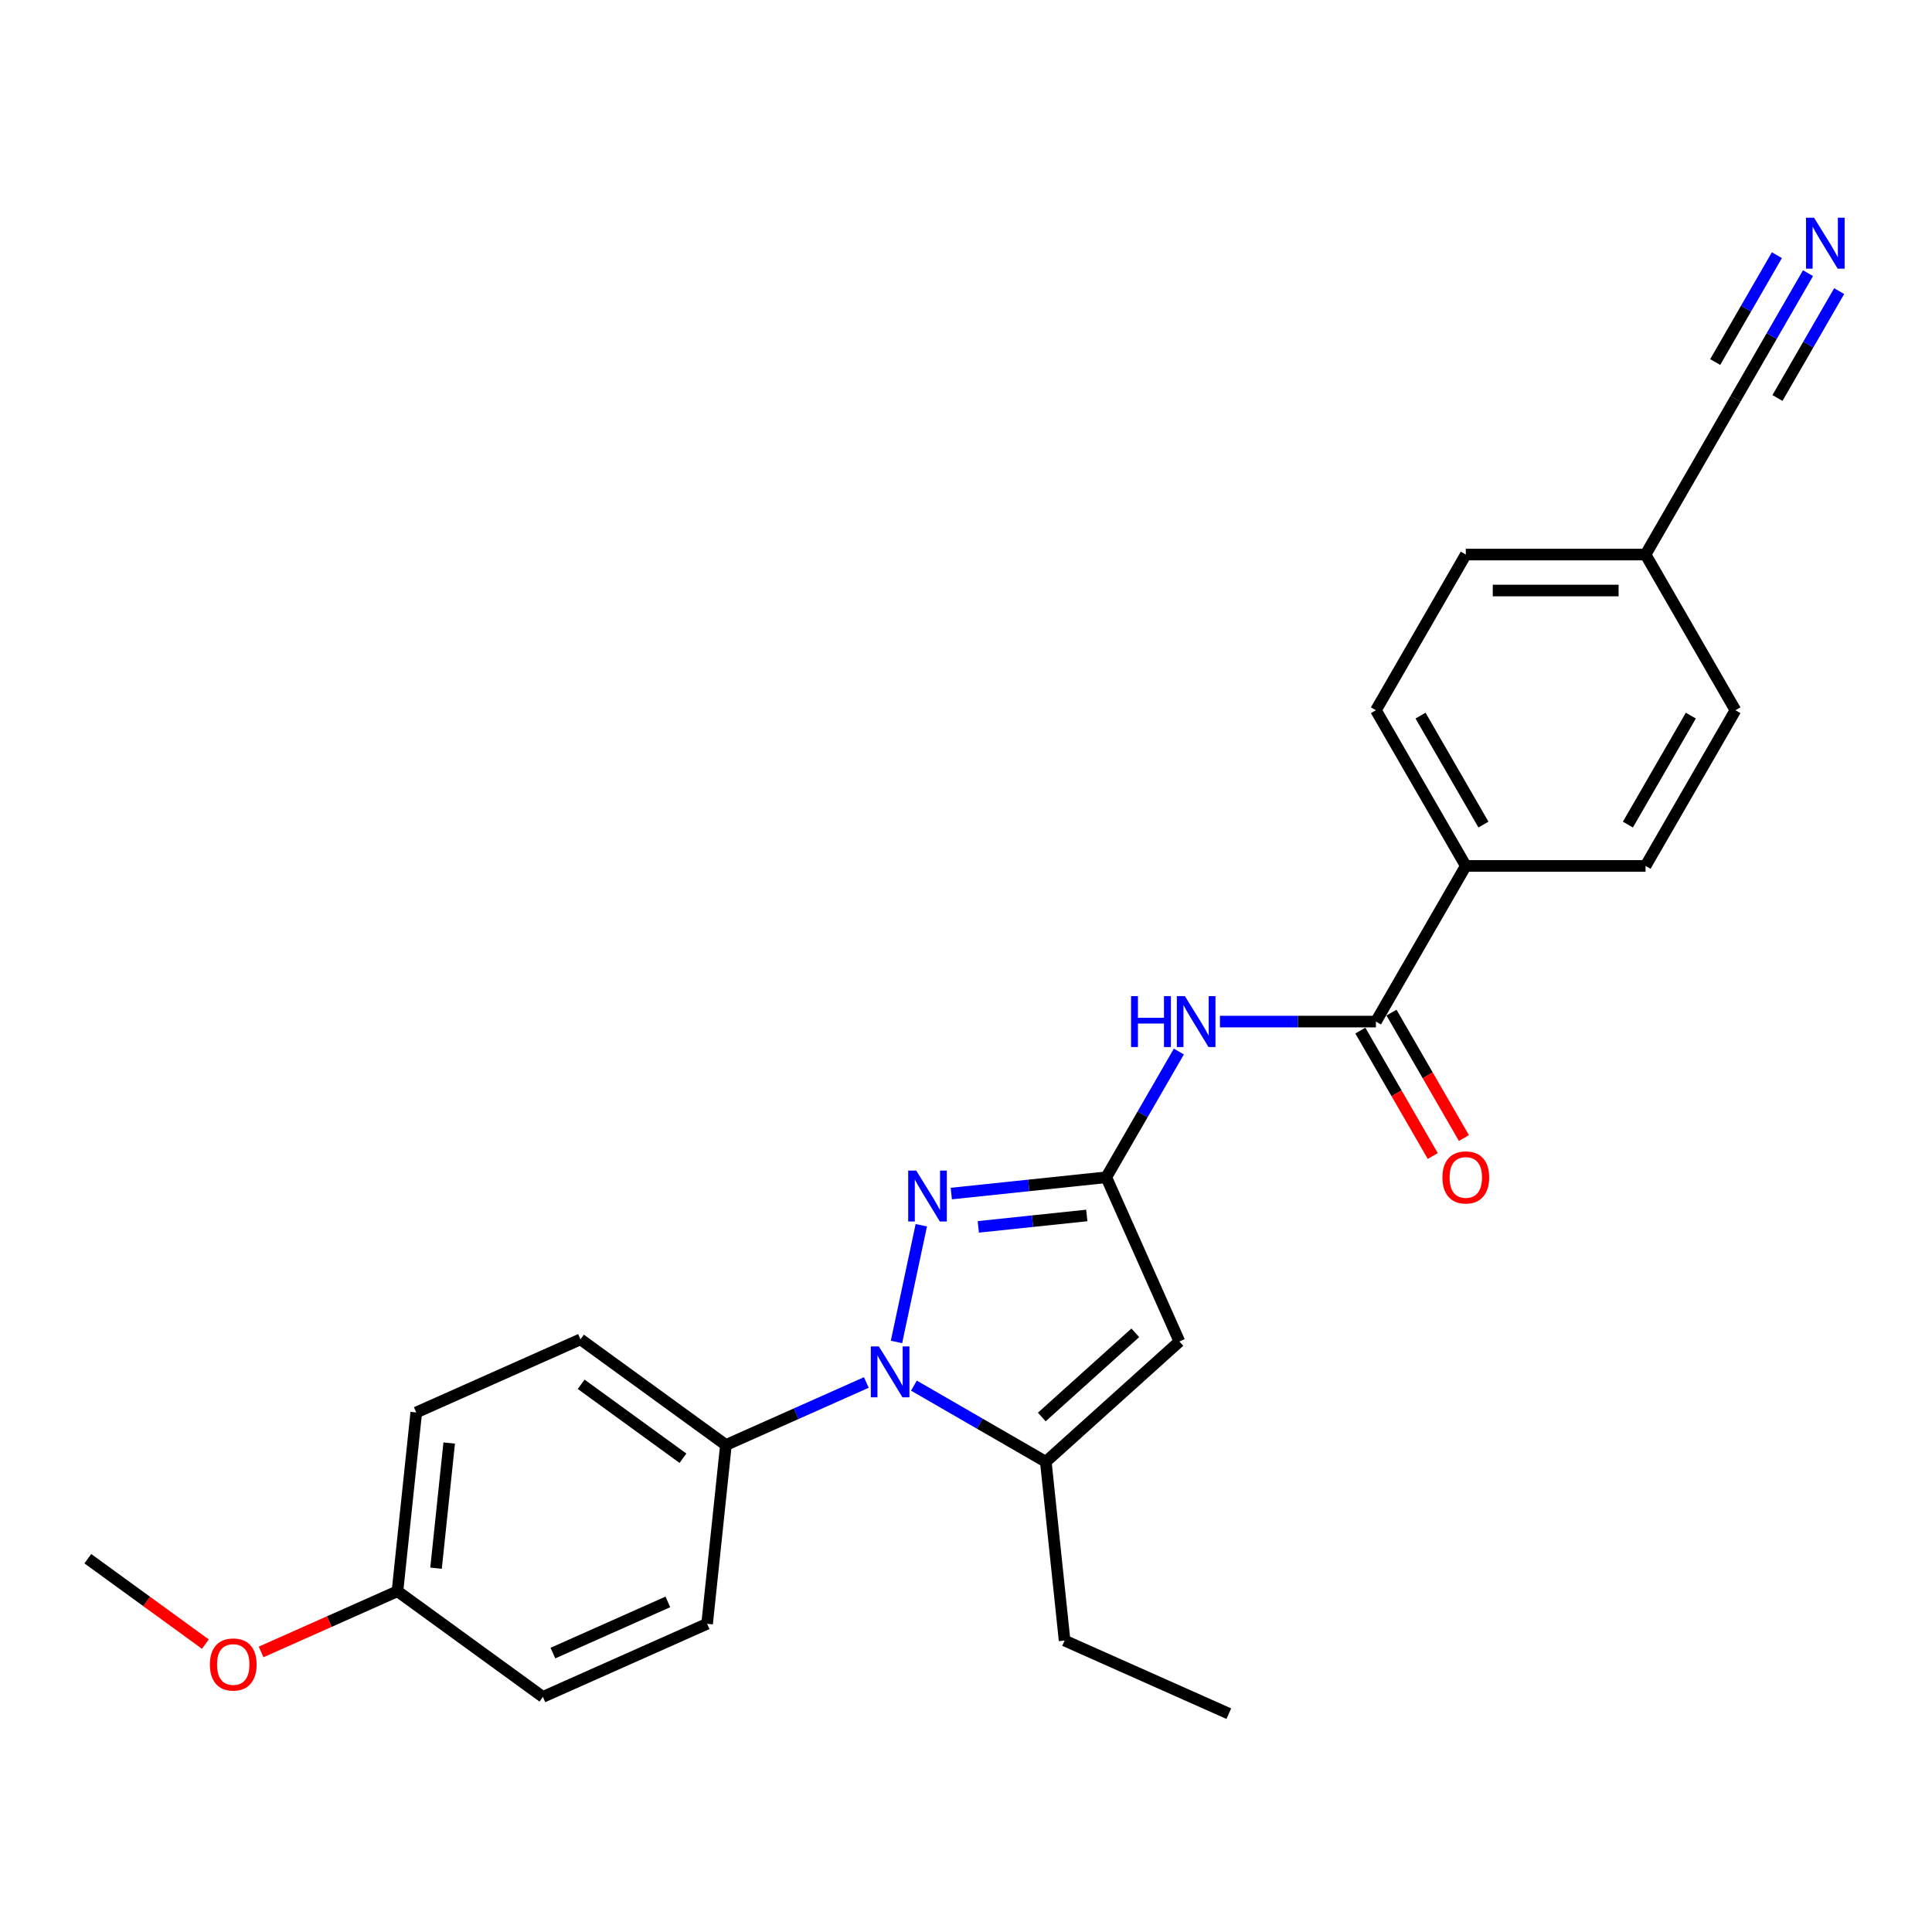 <?xml version='1.0' encoding='iso-8859-1'?>
<svg version='1.1' baseProfile='full'
              xmlns='http://www.w3.org/2000/svg'
                      xmlns:rdkit='http://www.rdkit.org/xml'
                      xmlns:xlink='http://www.w3.org/1999/xlink'
                  xml:space='preserve'
width='1000px' height='1000px' viewBox='0 0 1000 1000'>
<!-- END OF HEADER -->
<rect style='opacity:1.0;fill:#FFFFFF;stroke:none' width='1000' height='1000' x='0' y='0'> </rect>
<path class='bond-0' d='M 898.261,367.617 L 851.739,448.196' style='fill:none;fill-rule:evenodd;stroke:#000000;stroke-width:6px;stroke-linecap:butt;stroke-linejoin:miter;stroke-opacity:1' />
<path class='bond-0' d='M 875.167,370.4 L 842.602,426.804' style='fill:none;fill-rule:evenodd;stroke:#000000;stroke-width:6px;stroke-linecap:butt;stroke-linejoin:miter;stroke-opacity:1' />
<path class='bond-1' d='M 898.261,367.617 L 851.739,287.039' style='fill:none;fill-rule:evenodd;stroke:#000000;stroke-width:6px;stroke-linecap:butt;stroke-linejoin:miter;stroke-opacity:1' />
<path class='bond-2' d='M 631.448,528.774 L 671.811,528.774' style='fill:none;fill-rule:evenodd;stroke:#0000FF;stroke-width:6px;stroke-linecap:butt;stroke-linejoin:miter;stroke-opacity:1' />
<path class='bond-2' d='M 671.811,528.774 L 712.173,528.774' style='fill:none;fill-rule:evenodd;stroke:#000000;stroke-width:6px;stroke-linecap:butt;stroke-linejoin:miter;stroke-opacity:1' />
<path class='bond-3' d='M 610.18,544.275 L 591.393,576.814' style='fill:none;fill-rule:evenodd;stroke:#0000FF;stroke-width:6px;stroke-linecap:butt;stroke-linejoin:miter;stroke-opacity:1' />
<path class='bond-3' d='M 591.393,576.814 L 572.607,609.352' style='fill:none;fill-rule:evenodd;stroke:#000000;stroke-width:6px;stroke-linecap:butt;stroke-linejoin:miter;stroke-opacity:1' />
<path class='bond-4' d='M 704.115,533.426 L 722.858,565.89' style='fill:none;fill-rule:evenodd;stroke:#000000;stroke-width:6px;stroke-linecap:butt;stroke-linejoin:miter;stroke-opacity:1' />
<path class='bond-4' d='M 722.858,565.89 L 741.602,598.355' style='fill:none;fill-rule:evenodd;stroke:#FF0000;stroke-width:6px;stroke-linecap:butt;stroke-linejoin:miter;stroke-opacity:1' />
<path class='bond-4' d='M 720.231,524.122 L 738.974,556.586' style='fill:none;fill-rule:evenodd;stroke:#000000;stroke-width:6px;stroke-linecap:butt;stroke-linejoin:miter;stroke-opacity:1' />
<path class='bond-4' d='M 738.974,556.586 L 757.717,589.05' style='fill:none;fill-rule:evenodd;stroke:#FF0000;stroke-width:6px;stroke-linecap:butt;stroke-linejoin:miter;stroke-opacity:1' />
<path class='bond-5' d='M 712.173,528.774 L 758.695,448.196' style='fill:none;fill-rule:evenodd;stroke:#000000;stroke-width:6px;stroke-linecap:butt;stroke-linejoin:miter;stroke-opacity:1' />
<path class='bond-6' d='M 851.739,287.039 L 898.261,206.46' style='fill:none;fill-rule:evenodd;stroke:#000000;stroke-width:6px;stroke-linecap:butt;stroke-linejoin:miter;stroke-opacity:1' />
<path class='bond-7' d='M 851.739,287.039 L 758.695,287.039' style='fill:none;fill-rule:evenodd;stroke:#000000;stroke-width:6px;stroke-linecap:butt;stroke-linejoin:miter;stroke-opacity:1' />
<path class='bond-7' d='M 837.782,305.648 L 772.652,305.648' style='fill:none;fill-rule:evenodd;stroke:#000000;stroke-width:6px;stroke-linecap:butt;stroke-linejoin:miter;stroke-opacity:1' />
<path class='bond-8' d='M 464.023,694.588 L 476.862,634.183' style='fill:none;fill-rule:evenodd;stroke:#0000FF;stroke-width:6px;stroke-linecap:butt;stroke-linejoin:miter;stroke-opacity:1' />
<path class='bond-9' d='M 473.047,717.201 L 507.177,736.906' style='fill:none;fill-rule:evenodd;stroke:#0000FF;stroke-width:6px;stroke-linecap:butt;stroke-linejoin:miter;stroke-opacity:1' />
<path class='bond-9' d='M 507.177,736.906 L 541.306,756.611' style='fill:none;fill-rule:evenodd;stroke:#000000;stroke-width:6px;stroke-linecap:butt;stroke-linejoin:miter;stroke-opacity:1' />
<path class='bond-10' d='M 448.409,715.574 L 412.069,731.753' style='fill:none;fill-rule:evenodd;stroke:#0000FF;stroke-width:6px;stroke-linecap:butt;stroke-linejoin:miter;stroke-opacity:1' />
<path class='bond-10' d='M 412.069,731.753 L 375.728,747.933' style='fill:none;fill-rule:evenodd;stroke:#000000;stroke-width:6px;stroke-linecap:butt;stroke-linejoin:miter;stroke-opacity:1' />
<path class='bond-11' d='M 492.392,617.783 L 532.5,613.568' style='fill:none;fill-rule:evenodd;stroke:#0000FF;stroke-width:6px;stroke-linecap:butt;stroke-linejoin:miter;stroke-opacity:1' />
<path class='bond-11' d='M 532.5,613.568 L 572.607,609.352' style='fill:none;fill-rule:evenodd;stroke:#000000;stroke-width:6px;stroke-linecap:butt;stroke-linejoin:miter;stroke-opacity:1' />
<path class='bond-11' d='M 506.369,635.026 L 534.445,632.075' style='fill:none;fill-rule:evenodd;stroke:#0000FF;stroke-width:6px;stroke-linecap:butt;stroke-linejoin:miter;stroke-opacity:1' />
<path class='bond-11' d='M 534.445,632.075 L 562.52,629.124' style='fill:none;fill-rule:evenodd;stroke:#000000;stroke-width:6px;stroke-linecap:butt;stroke-linejoin:miter;stroke-opacity:1' />
<path class='bond-12' d='M 572.607,609.352 L 610.452,694.352' style='fill:none;fill-rule:evenodd;stroke:#000000;stroke-width:6px;stroke-linecap:butt;stroke-linejoin:miter;stroke-opacity:1' />
<path class='bond-13' d='M 610.452,694.352 L 541.306,756.611' style='fill:none;fill-rule:evenodd;stroke:#000000;stroke-width:6px;stroke-linecap:butt;stroke-linejoin:miter;stroke-opacity:1' />
<path class='bond-13' d='M 587.628,689.862 L 539.227,733.443' style='fill:none;fill-rule:evenodd;stroke:#000000;stroke-width:6px;stroke-linecap:butt;stroke-linejoin:miter;stroke-opacity:1' />
<path class='bond-14' d='M 541.306,756.611 L 551.032,849.145' style='fill:none;fill-rule:evenodd;stroke:#000000;stroke-width:6px;stroke-linecap:butt;stroke-linejoin:miter;stroke-opacity:1' />
<path class='bond-15' d='M 375.728,747.933 L 300.454,693.243' style='fill:none;fill-rule:evenodd;stroke:#000000;stroke-width:6px;stroke-linecap:butt;stroke-linejoin:miter;stroke-opacity:1' />
<path class='bond-15' d='M 353.499,754.784 L 300.807,716.502' style='fill:none;fill-rule:evenodd;stroke:#000000;stroke-width:6px;stroke-linecap:butt;stroke-linejoin:miter;stroke-opacity:1' />
<path class='bond-16' d='M 375.728,747.933 L 366.002,840.467' style='fill:none;fill-rule:evenodd;stroke:#000000;stroke-width:6px;stroke-linecap:butt;stroke-linejoin:miter;stroke-opacity:1' />
<path class='bond-17' d='M 205.729,823.622 L 215.454,731.088' style='fill:none;fill-rule:evenodd;stroke:#000000;stroke-width:6px;stroke-linecap:butt;stroke-linejoin:miter;stroke-opacity:1' />
<path class='bond-17' d='M 225.694,811.687 L 232.502,746.913' style='fill:none;fill-rule:evenodd;stroke:#000000;stroke-width:6px;stroke-linecap:butt;stroke-linejoin:miter;stroke-opacity:1' />
<path class='bond-18' d='M 205.729,823.622 L 170.439,839.334' style='fill:none;fill-rule:evenodd;stroke:#000000;stroke-width:6px;stroke-linecap:butt;stroke-linejoin:miter;stroke-opacity:1' />
<path class='bond-18' d='M 170.439,839.334 L 135.15,855.045' style='fill:none;fill-rule:evenodd;stroke:#FF0000;stroke-width:6px;stroke-linecap:butt;stroke-linejoin:miter;stroke-opacity:1' />
<path class='bond-19' d='M 205.729,823.622 L 281.003,878.312' style='fill:none;fill-rule:evenodd;stroke:#000000;stroke-width:6px;stroke-linecap:butt;stroke-linejoin:miter;stroke-opacity:1' />
<path class='bond-20' d='M 551.032,849.145 L 636.032,886.989' style='fill:none;fill-rule:evenodd;stroke:#000000;stroke-width:6px;stroke-linecap:butt;stroke-linejoin:miter;stroke-opacity:1' />
<path class='bond-21' d='M 300.454,693.243 L 215.454,731.088' style='fill:none;fill-rule:evenodd;stroke:#000000;stroke-width:6px;stroke-linecap:butt;stroke-linejoin:miter;stroke-opacity:1' />
<path class='bond-22' d='M 366.002,840.467 L 281.003,878.312' style='fill:none;fill-rule:evenodd;stroke:#000000;stroke-width:6px;stroke-linecap:butt;stroke-linejoin:miter;stroke-opacity:1' />
<path class='bond-22' d='M 345.684,829.144 L 286.184,855.635' style='fill:none;fill-rule:evenodd;stroke:#000000;stroke-width:6px;stroke-linecap:butt;stroke-linejoin:miter;stroke-opacity:1' />
<path class='bond-23' d='M 106.307,850.988 L 75.881,828.882' style='fill:none;fill-rule:evenodd;stroke:#FF0000;stroke-width:6px;stroke-linecap:butt;stroke-linejoin:miter;stroke-opacity:1' />
<path class='bond-23' d='M 75.881,828.882 L 45.455,806.776' style='fill:none;fill-rule:evenodd;stroke:#000000;stroke-width:6px;stroke-linecap:butt;stroke-linejoin:miter;stroke-opacity:1' />
<path class='bond-24' d='M 758.695,287.039 L 712.173,367.617' style='fill:none;fill-rule:evenodd;stroke:#000000;stroke-width:6px;stroke-linecap:butt;stroke-linejoin:miter;stroke-opacity:1' />
<path class='bond-25' d='M 712.173,367.617 L 758.695,448.196' style='fill:none;fill-rule:evenodd;stroke:#000000;stroke-width:6px;stroke-linecap:butt;stroke-linejoin:miter;stroke-opacity:1' />
<path class='bond-25' d='M 735.267,370.4 L 767.832,426.804' style='fill:none;fill-rule:evenodd;stroke:#000000;stroke-width:6px;stroke-linecap:butt;stroke-linejoin:miter;stroke-opacity:1' />
<path class='bond-26' d='M 758.695,448.196 L 851.739,448.196' style='fill:none;fill-rule:evenodd;stroke:#000000;stroke-width:6px;stroke-linecap:butt;stroke-linejoin:miter;stroke-opacity:1' />
<path class='bond-27' d='M 898.261,206.46 L 917.047,173.922' style='fill:none;fill-rule:evenodd;stroke:#000000;stroke-width:6px;stroke-linecap:butt;stroke-linejoin:miter;stroke-opacity:1' />
<path class='bond-27' d='M 917.047,173.922 L 935.833,141.383' style='fill:none;fill-rule:evenodd;stroke:#0000FF;stroke-width:6px;stroke-linecap:butt;stroke-linejoin:miter;stroke-opacity:1' />
<path class='bond-27' d='M 920.013,206.003 L 935.981,178.345' style='fill:none;fill-rule:evenodd;stroke:#000000;stroke-width:6px;stroke-linecap:butt;stroke-linejoin:miter;stroke-opacity:1' />
<path class='bond-27' d='M 935.981,178.345 L 951.949,150.687' style='fill:none;fill-rule:evenodd;stroke:#0000FF;stroke-width:6px;stroke-linecap:butt;stroke-linejoin:miter;stroke-opacity:1' />
<path class='bond-27' d='M 887.781,187.394 L 903.749,159.736' style='fill:none;fill-rule:evenodd;stroke:#000000;stroke-width:6px;stroke-linecap:butt;stroke-linejoin:miter;stroke-opacity:1' />
<path class='bond-27' d='M 903.749,159.736 L 919.718,132.079' style='fill:none;fill-rule:evenodd;stroke:#0000FF;stroke-width:6px;stroke-linecap:butt;stroke-linejoin:miter;stroke-opacity:1' />
<path  class='atom-1' d='M 585.429 515.599
L 589.002 515.599
L 589.002 526.801
L 602.474 526.801
L 602.474 515.599
L 606.047 515.599
L 606.047 541.949
L 602.474 541.949
L 602.474 529.779
L 589.002 529.779
L 589.002 541.949
L 585.429 541.949
L 585.429 515.599
' fill='#0000FF'/>
<path  class='atom-1' d='M 613.305 515.599
L 621.939 529.556
Q 622.795 530.933, 624.172 533.426
Q 625.549 535.92, 625.624 536.069
L 625.624 515.599
L 629.122 515.599
L 629.122 541.949
L 625.512 541.949
L 616.245 526.69
Q 615.166 524.903, 614.012 522.856
Q 612.895 520.809, 612.56 520.177
L 612.56 541.949
L 609.136 541.949
L 609.136 515.599
L 613.305 515.599
' fill='#0000FF'/>
<path  class='atom-3' d='M 746.599 609.427
Q 746.599 603.1, 749.726 599.564
Q 752.852 596.028, 758.695 596.028
Q 764.538 596.028, 767.665 599.564
Q 770.791 603.1, 770.791 609.427
Q 770.791 615.828, 767.627 619.476
Q 764.464 623.086, 758.695 623.086
Q 752.889 623.086, 749.726 619.476
Q 746.599 615.865, 746.599 609.427
M 758.695 620.108
Q 762.715 620.108, 764.873 617.429
Q 767.069 614.712, 767.069 609.427
Q 767.069 604.254, 764.873 601.648
Q 762.715 599.006, 758.695 599.006
Q 754.676 599.006, 752.48 601.611
Q 750.321 604.216, 750.321 609.427
Q 750.321 614.749, 752.48 617.429
Q 754.676 620.108, 758.695 620.108
' fill='#FF0000'/>
<path  class='atom-5' d='M 454.904 696.914
L 463.538 710.87
Q 464.394 712.247, 465.771 714.741
Q 467.148 717.235, 467.223 717.383
L 467.223 696.914
L 470.721 696.914
L 470.721 723.264
L 467.111 723.264
L 457.844 708.005
Q 456.764 706.218, 455.611 704.171
Q 454.494 702.124, 454.159 701.492
L 454.159 723.264
L 450.735 723.264
L 450.735 696.914
L 454.904 696.914
' fill='#0000FF'/>
<path  class='atom-6' d='M 474.248 605.903
L 482.883 619.86
Q 483.739 621.237, 485.116 623.73
Q 486.493 626.224, 486.567 626.373
L 486.567 605.903
L 490.066 605.903
L 490.066 632.253
L 486.456 632.253
L 477.189 616.994
Q 476.109 615.207, 474.956 613.16
Q 473.839 611.114, 473.504 610.481
L 473.504 632.253
L 470.08 632.253
L 470.08 605.903
L 474.248 605.903
' fill='#0000FF'/>
<path  class='atom-18' d='M 108.633 861.541
Q 108.633 855.214, 111.759 851.678
Q 114.886 848.142, 120.729 848.142
Q 126.572 848.142, 129.698 851.678
Q 132.824 855.214, 132.824 861.541
Q 132.824 867.942, 129.661 871.589
Q 126.497 875.2, 120.729 875.2
Q 114.923 875.2, 111.759 871.589
Q 108.633 867.979, 108.633 861.541
M 120.729 872.222
Q 124.748 872.222, 126.907 869.542
Q 129.103 866.826, 129.103 861.541
Q 129.103 856.367, 126.907 853.762
Q 124.748 851.12, 120.729 851.12
Q 116.709 851.12, 114.513 853.725
Q 112.355 856.33, 112.355 861.541
Q 112.355 866.863, 114.513 869.542
Q 116.709 872.222, 120.729 872.222
' fill='#FF0000'/>
<path  class='atom-25' d='M 938.958 112.707
L 947.593 126.663
Q 948.449 128.041, 949.826 130.534
Q 951.203 133.028, 951.277 133.177
L 951.277 112.707
L 954.776 112.707
L 954.776 139.057
L 951.166 139.057
L 941.899 123.798
Q 940.819 122.011, 939.666 119.964
Q 938.549 117.917, 938.214 117.285
L 938.214 139.057
L 934.79 139.057
L 934.79 112.707
L 938.958 112.707
' fill='#0000FF'/>
</svg>

